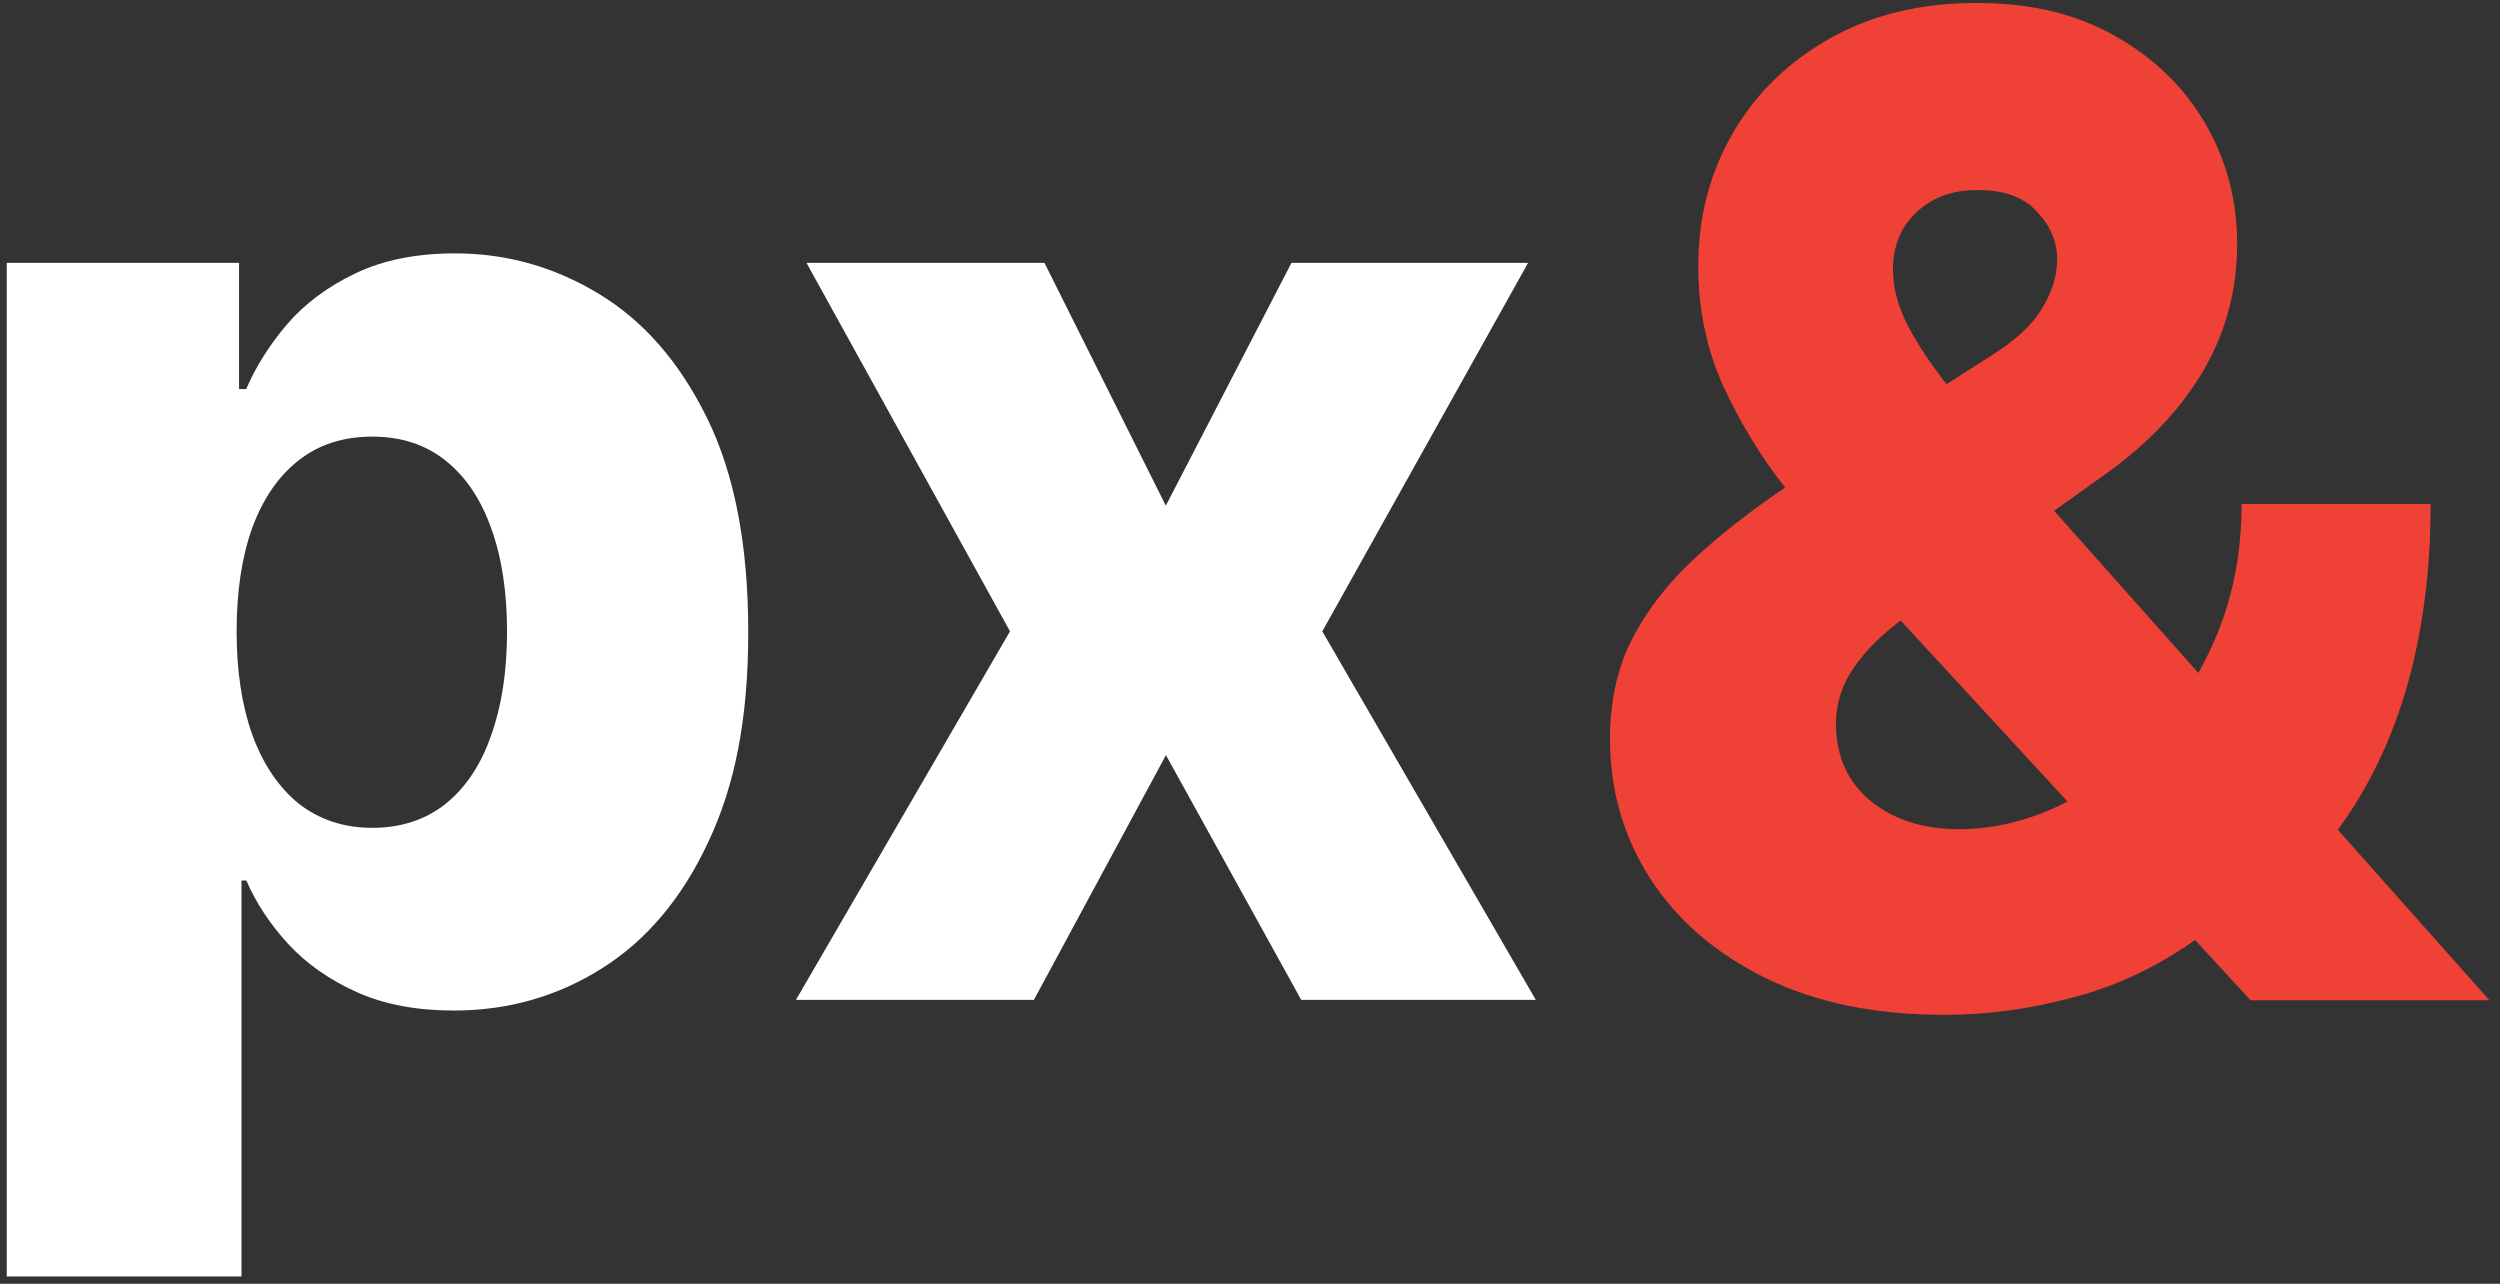 <?xml version="1.0" encoding="UTF-8"?>
<svg xmlns="http://www.w3.org/2000/svg" id="Layer_1" viewBox="0 0 185 95">
  <rect x="0" y="0" width="185" height="95" fill="#333333" stroke="none"/>
  <defs>
    <style>
      .cls-1 {
        fill: #fff;
      }

      .cls-2 {
        fill: #ef4136;
      }
    </style>
  </defs>
  <path class="cls-1" d="M.5,94.45V19.45h17.19v9.34h.53c.71-1.66,1.72-3.26,3.02-4.79,1.33-1.54,3.01-2.79,5.04-3.76,2.06-.99,4.52-1.49,7.39-1.49,3.79,0,7.33.99,10.62,2.98,3.31,1.99,5.99,5.05,8.03,9.2,2.04,4.14,3.05,9.42,3.05,15.84s-.98,11.35-2.95,15.52c-1.94,4.17-4.57,7.29-7.88,9.37-3.29,2.08-6.95,3.12-10.97,3.12-2.75,0-5.13-.45-7.14-1.35-2.01-.9-3.71-2.08-5.08-3.55-1.35-1.47-2.39-3.04-3.12-4.72h-.36v29.3H.5ZM17.51,46.73c0,2.94.39,5.49,1.17,7.67.8,2.18,1.95,3.87,3.44,5.08,1.52,1.18,3.33,1.78,5.43,1.78s3.94-.59,5.43-1.78c1.49-1.21,2.62-2.9,3.37-5.08.78-2.18,1.17-4.73,1.17-7.67s-.39-5.48-1.17-7.63c-.76-2.15-1.88-3.82-3.37-5.01-1.47-1.18-3.28-1.78-5.43-1.78s-3.94.58-5.43,1.74c-1.49,1.16-2.64,2.82-3.44,4.97-.78,2.15-1.17,4.72-1.17,7.71ZM77.29,19.45l8.98,17.97,9.3-17.97h17.51l-15.23,27.27,15.8,27.27h-17.36l-10.01-18.11-9.77,18.11h-17.61l15.84-27.27-15.06-27.27h17.61Z"></path>
  <path class="cls-2" d="M143.88,75.1c-5.11,0-9.53-.91-13.24-2.73-3.69-1.82-6.53-4.27-8.52-7.35-1.99-3.1-2.98-6.55-2.98-10.33,0-2.79.54-5.26,1.63-7.39,1.11-2.15,2.64-4.13,4.58-5.93,1.96-1.82,4.25-3.61,6.85-5.36l15.27-9.77c1.73-1.09,2.95-2.24,3.66-3.44.73-1.21,1.1-2.41,1.1-3.62,0-1.3-.51-2.49-1.53-3.55-.99-1.07-2.47-1.59-4.44-1.56-1.26,0-2.34.26-3.27.78-.92.52-1.65,1.22-2.17,2.1-.5.88-.74,1.87-.74,2.98,0,1.44.41,2.92,1.24,4.44.83,1.52,1.94,3.12,3.34,4.83,1.42,1.7,2.99,3.59,4.72,5.65l34.84,39.17h-17.68l-29.15-31.64c-1.66-1.85-3.4-3.92-5.22-6.21-1.82-2.3-3.36-4.81-4.62-7.53-1.25-2.75-1.88-5.73-1.88-8.95,0-3.62.85-6.9,2.56-9.84,1.7-2.94,4.1-5.27,7.17-7,3.1-1.75,6.71-2.63,10.83-2.63s7.41.82,10.3,2.45c2.89,1.63,5.11,3.8,6.68,6.5,1.56,2.7,2.34,5.66,2.34,8.88,0,3.41-.84,6.55-2.52,9.41-1.68,2.84-4.06,5.36-7.14,7.56l-14.95,10.69c-1.59,1.14-2.83,2.36-3.73,3.66-.9,1.28-1.35,2.68-1.35,4.19s.37,2.92,1.1,4.08c.76,1.16,1.82,2.07,3.2,2.73,1.37.66,2.98.99,4.83.99,2.46,0,4.92-.58,7.39-1.74,2.46-1.18,4.71-2.84,6.75-4.97,2.04-2.15,3.67-4.7,4.9-7.63,1.23-2.96,1.85-6.2,1.85-9.73h13.99c0,4.36-.46,8.4-1.39,12.14-.92,3.72-2.31,7.05-4.15,10.01-1.82,2.94-4.08,5.37-6.78,7.32-.85.47-1.68.92-2.49,1.35-.81.43-1.63.88-2.49,1.35-2.79,2.01-5.82,3.46-9.09,4.33-3.24.88-6.44,1.31-9.59,1.31Z"></path>
</svg>
